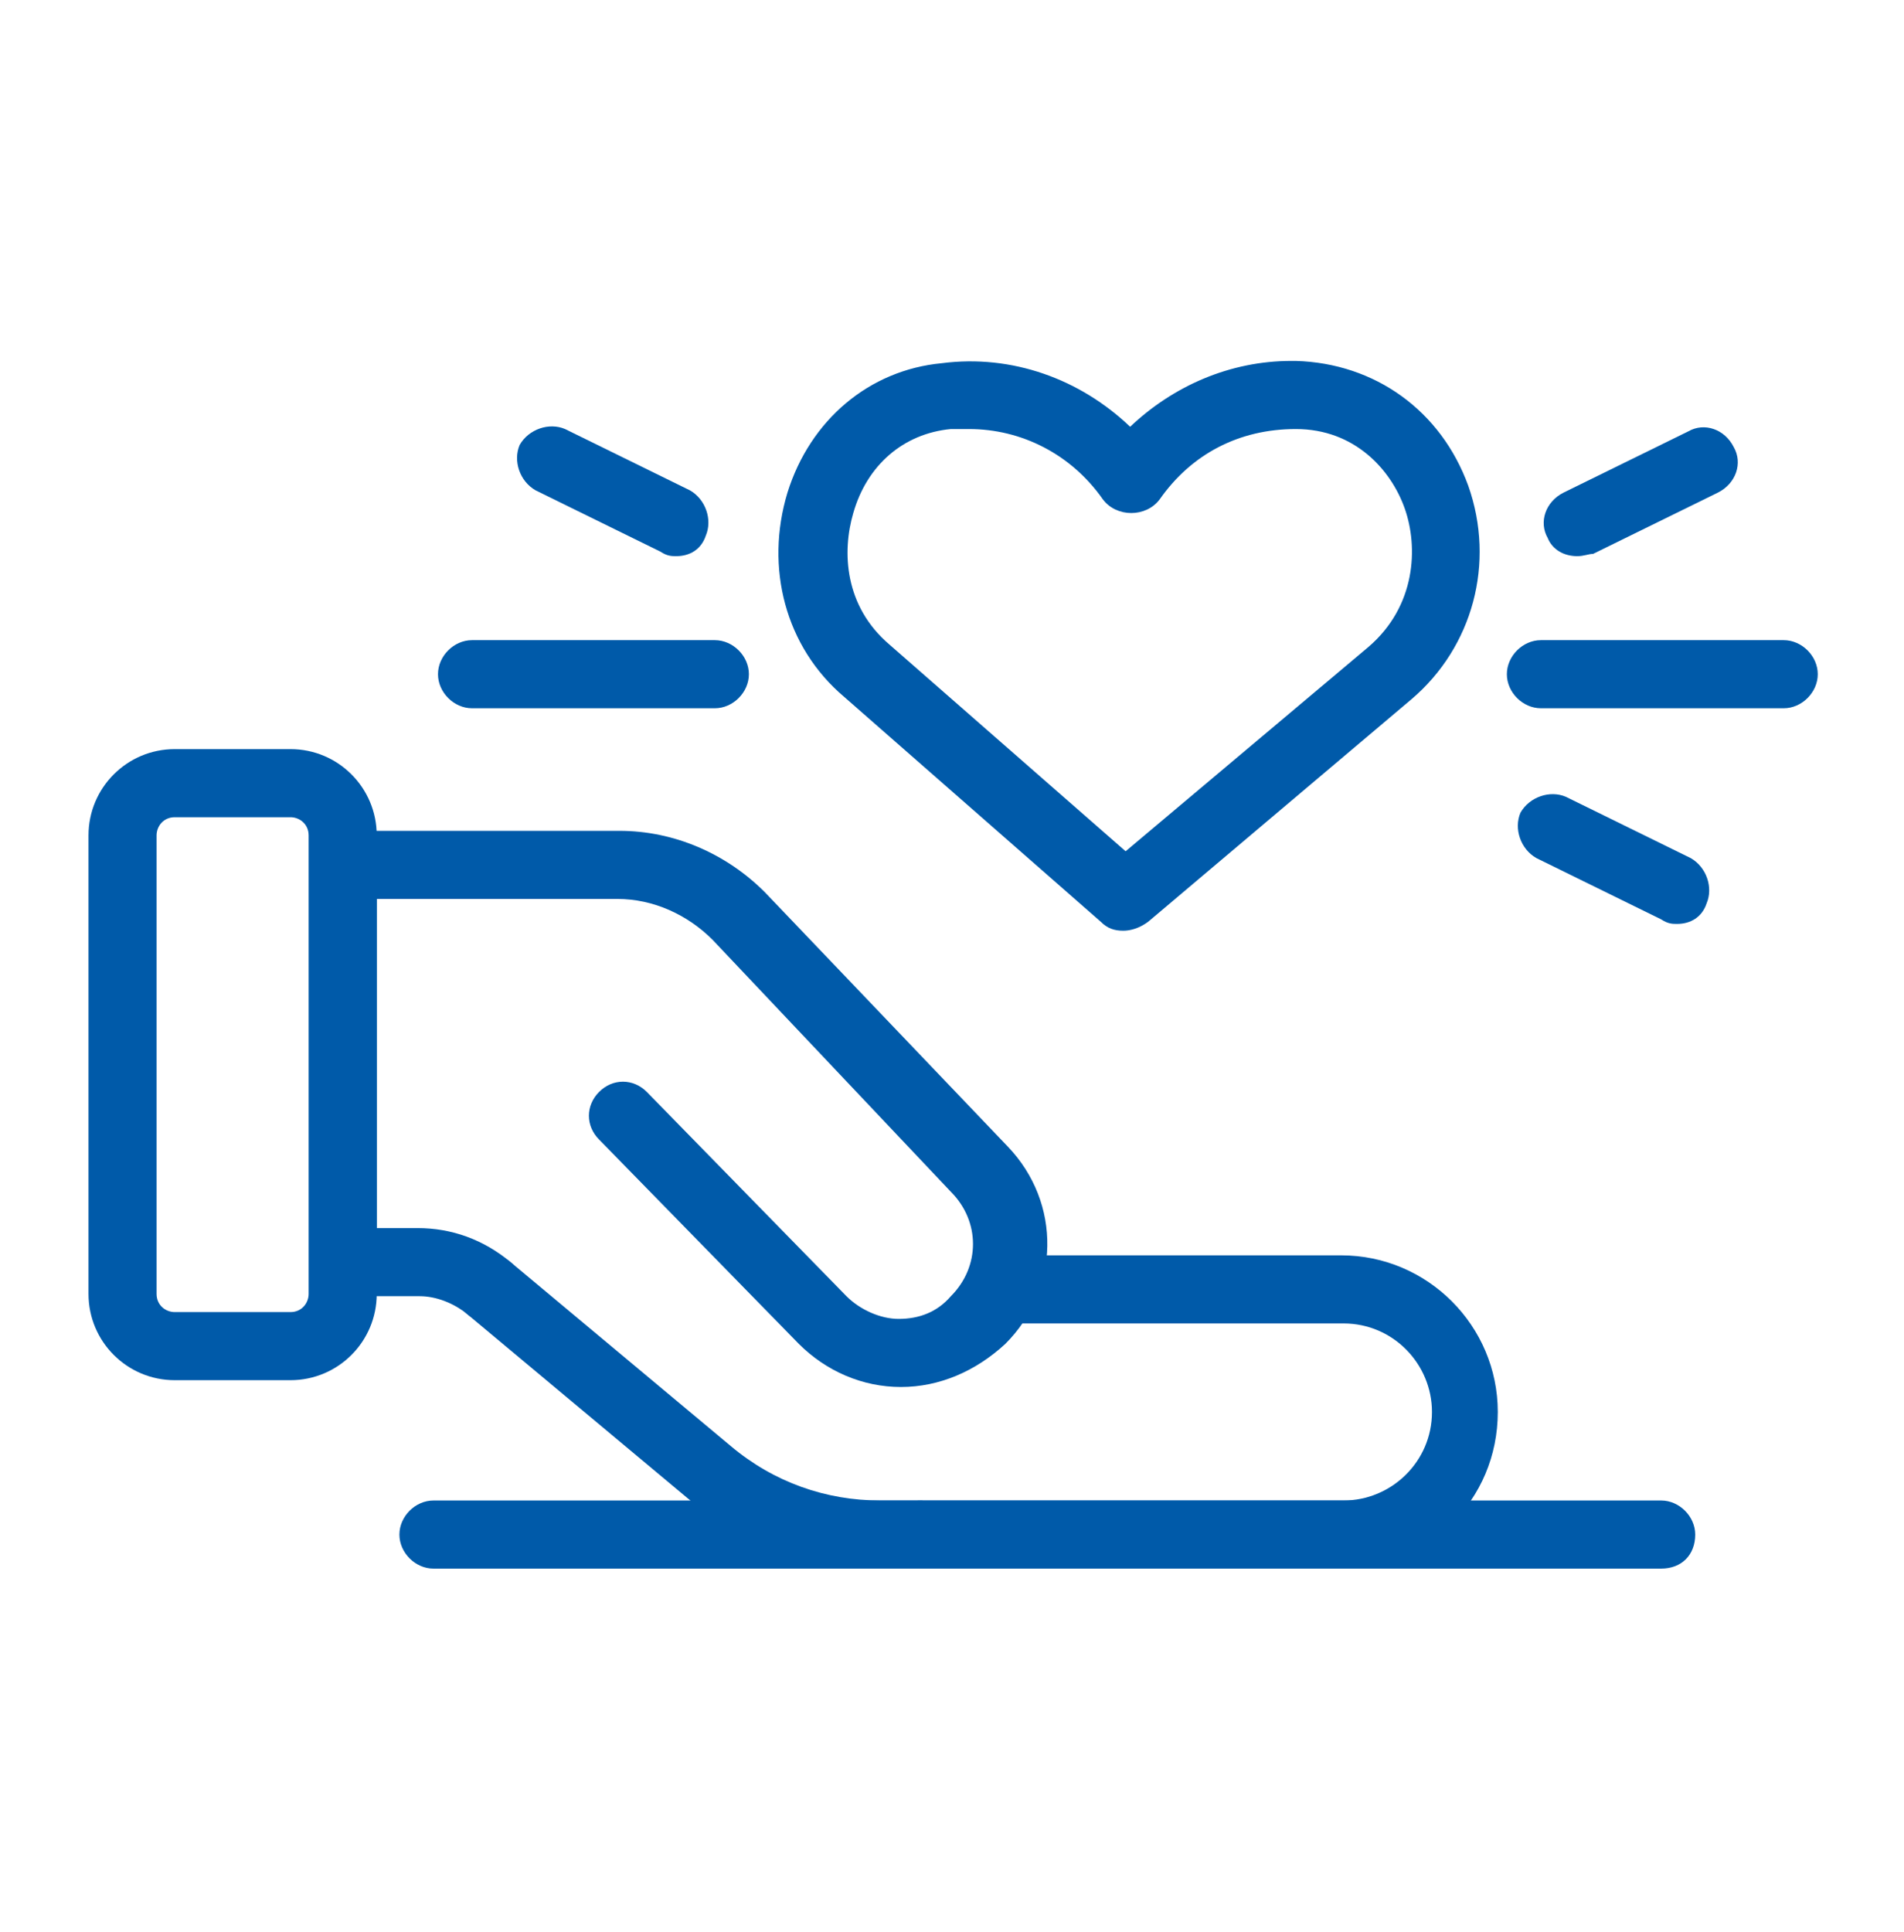 <?xml version="1.0" encoding="utf-8"?>
<!-- Generator: Adobe Illustrator 27.9.2, SVG Export Plug-In . SVG Version: 6.00 Build 0)  -->
<svg version="1.1" id="圖層_1" xmlns="http://www.w3.org/2000/svg" xmlns:xlink="http://www.w3.org/1999/xlink" x="0px" y="0px"
	 width="83.9px" height="85.1px" viewBox="0 0 83.9 85.1" style="enable-background:new 0 0 83.9 85.1;" xml:space="preserve">
<style type="text/css">
	.st0{fill:#005AA9;}
</style>
<g>
	<g>
		<path class="st0" d="M39.7,61.1c-1.7,0-3.3-0.7-4.5-1.9l-8.8-9c-0.6-0.6-0.6-1.5,0-2.1c0.6-0.6,1.5-0.6,2.1,0l8.8,9
			c0.6,0.6,1.5,1,2.3,1c0.9,0,1.7-0.3,2.3-1c1.3-1.3,1.3-3.3,0-4.6L31.4,41.4c-1.1-1.1-2.6-1.8-4.2-1.8H16.6v14.5h1.8
			c1.5,0,2.9,0.5,4.1,1.5c0.6,0.5,0.7,1.5,0.2,2.1c-0.5,0.6-1.5,0.7-2.1,0.2c-0.6-0.5-1.4-0.8-2.1-0.8h-3.3c-0.8,0-1.5-0.7-1.5-1.5
			V38.1c0-0.8,0.7-1.5,1.5-1.5h12.1c2.4,0,4.7,1,6.4,2.7l10.7,11.2c2.4,2.5,2.3,6.3-0.1,8.7C43,60.4,41.4,61.1,39.7,61.1z"/>
		<path class="st0" d="M40.6,69.1h-1.7c-3.1,0-6.2-1.1-8.6-3.1l-9.7-8.1c-0.6-0.5-0.7-1.5-0.2-2.1c0.5-0.6,1.5-0.7,2.1-0.2l9.7,8.1
			c1.9,1.6,4.2,2.4,6.6,2.4h1.7c0.8,0,1.5,0.7,1.5,1.5C42,68.5,41.4,69.1,40.6,69.1z"/>
		<path class="st0" d="M59.1,69.1H40.6c-0.8,0-1.5-0.7-1.5-1.5c0-0.8,0.7-1.5,1.5-1.5h18.6c2.1,0,3.9-1.7,3.9-3.9
			c0-2.1-1.7-3.9-3.9-3.9H44c-0.8,0-1.5-0.7-1.5-1.5c0-0.8,0.7-1.5,1.5-1.5h15.1c3.8,0,6.9,3.1,6.9,6.9C66,66.1,62.9,69.1,59.1,69.1
			z"/>
		<path class="st0" d="M12.8,60.8H7.7c-2.1,0-3.8-1.7-3.8-3.8V36.8c0-2.1,1.7-3.8,3.8-3.8h5.1c2.1,0,3.8,1.7,3.8,3.8V57
			C16.6,59.1,14.9,60.8,12.8,60.8z M7.7,36c-0.5,0-0.8,0.4-0.8,0.8V57c0,0.5,0.4,0.8,0.8,0.8h5.1c0.5,0,0.8-0.4,0.8-0.8V36.8
			c0-0.5-0.4-0.8-0.8-0.8H7.7z"/>
		<path class="st0" d="M49.5,41c-0.4,0-0.7-0.1-1-0.4l-11.3-9.9c-2.6-2.2-3.5-5.7-2.5-9c1-3.2,3.6-5.4,6.8-5.7
			c3.1-0.4,6.1,0.7,8.3,2.8c1.9-1.8,4.4-2.9,7.1-2.9c0,0,0.2,0,0.2,0c3.5,0.1,6.4,2.2,7.6,5.5c1.2,3.4,0.2,7.1-2.5,9.4l-11.6,9.8
			C50.2,40.9,49.8,41,49.5,41z M42.7,18.9c-0.3,0-0.6,0-0.8,0c-2.1,0.2-3.7,1.6-4.3,3.7c-0.5,1.7-0.4,4.1,1.6,5.8l10.4,9.1l10.7-9
			c2.1-1.8,2.2-4.4,1.6-6.1c-0.6-1.7-2.2-3.5-4.8-3.5c-2.5,0-4.6,1.1-6,3.1c-0.6,0.8-1.9,0.8-2.5,0C47.2,20,45,18.9,42.7,18.9z"/>
		<path class="st0" d="M31.5,31.2H20.8c-0.8,0-1.5-0.7-1.5-1.5c0-0.8,0.7-1.5,1.5-1.5h10.7c0.8,0,1.5,0.7,1.5,1.5
			C33,30.5,32.3,31.2,31.5,31.2z"/>
		<path class="st0" d="M29.8,24.5c-0.2,0-0.4,0-0.7-0.2l-5.5-2.7c-0.7-0.4-1-1.3-0.7-2c0.4-0.7,1.3-1,2-0.7l5.5,2.7
			c0.7,0.4,1,1.3,0.7,2C30.9,24.2,30.4,24.5,29.8,24.5z"/>
		<path class="st0" d="M78.6,31.2H67.9c-0.8,0-1.5-0.7-1.5-1.5c0-0.8,0.7-1.5,1.5-1.5h10.7c0.8,0,1.5,0.7,1.5,1.5
			C80.1,30.5,79.4,31.2,78.6,31.2z"/>
		<path class="st0" d="M69.5,24.5c-0.6,0-1.1-0.3-1.3-0.8c-0.4-0.7-0.1-1.6,0.7-2l5.5-2.7c0.7-0.4,1.6-0.1,2,0.7
			c0.4,0.7,0.1,1.6-0.7,2l-5.5,2.7C70,24.4,69.8,24.5,69.5,24.5z"/>
		<path class="st0" d="M73.9,40.7c-0.2,0-0.4,0-0.7-0.2l-5.5-2.7c-0.7-0.4-1-1.3-0.7-2c0.4-0.7,1.3-1,2-0.7l5.5,2.7
			c0.7,0.4,1,1.3,0.7,2C75,40.4,74.5,40.7,73.9,40.7z"/>
		<path class="st0" d="M73.2,69.1H19.1c-0.8,0-1.5-0.7-1.5-1.5c0-0.8,0.7-1.5,1.5-1.5h54.1c0.8,0,1.5,0.7,1.5,1.5
			C74.7,68.5,74.1,69.1,73.2,69.1z"/>
	</g>
</g>
</svg>
